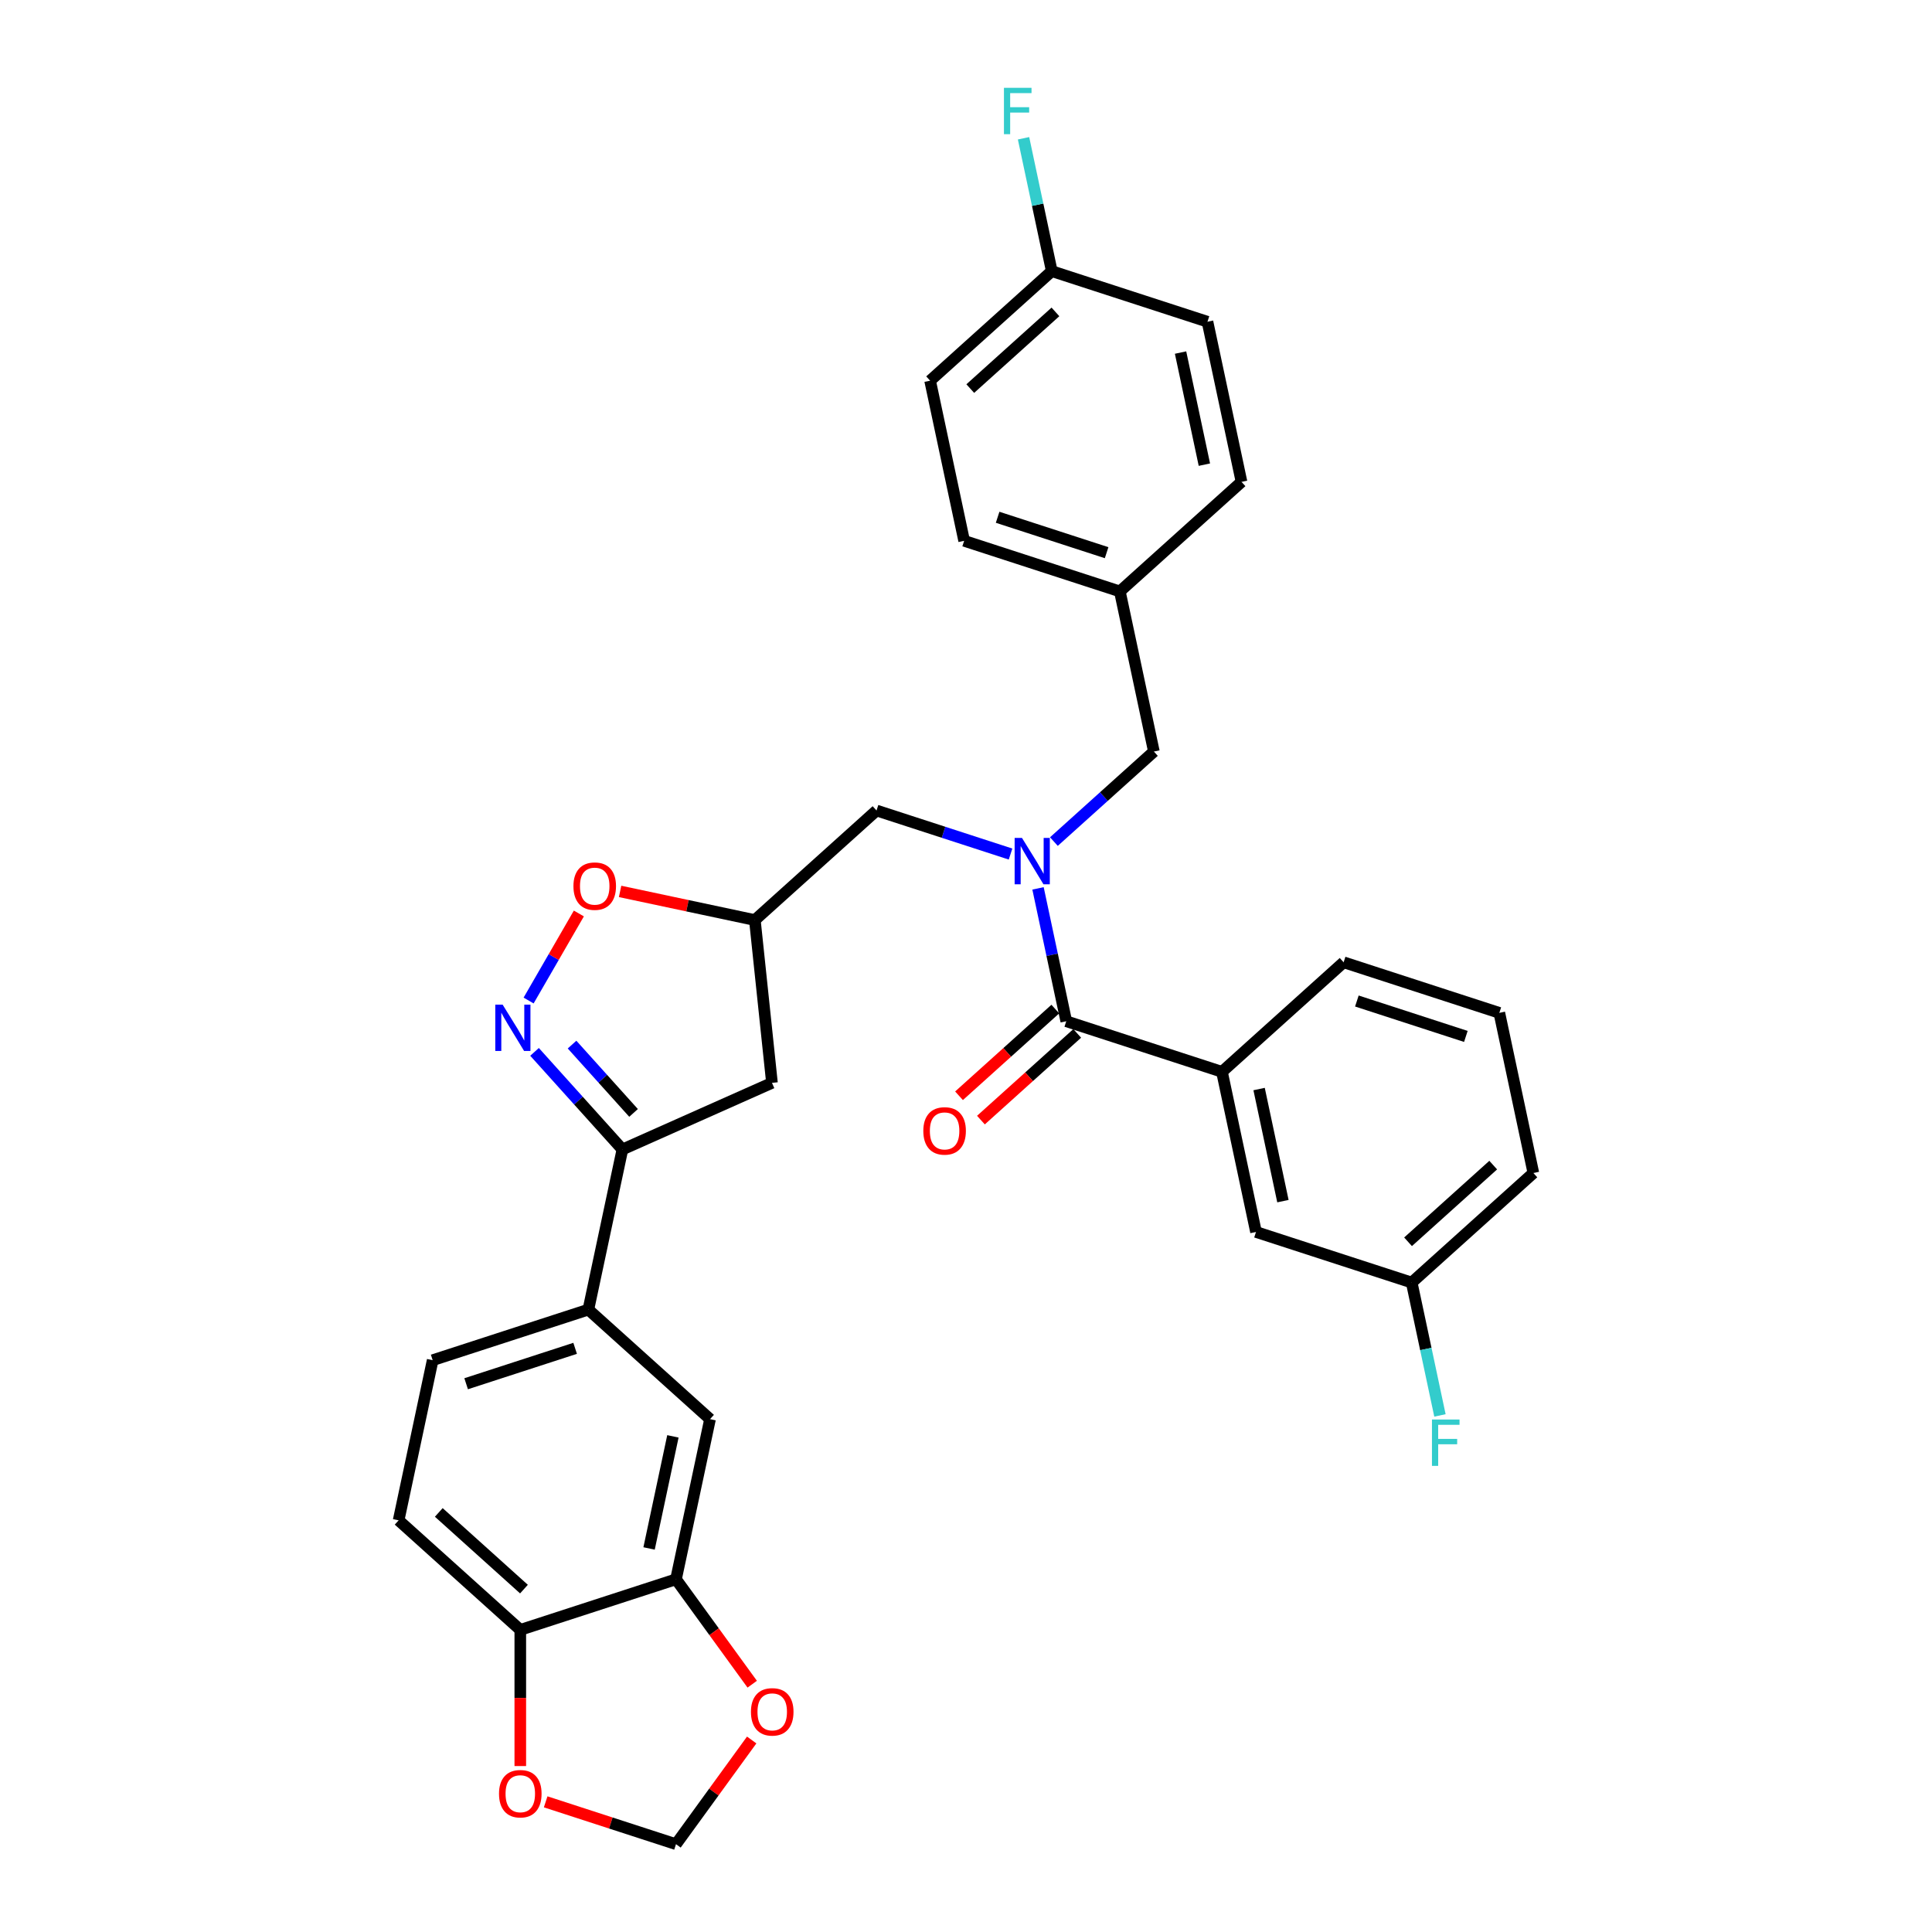 <?xml version='1.0' encoding='iso-8859-1'?>
<svg version='1.1' baseProfile='full'
              xmlns='http://www.w3.org/2000/svg'
                      xmlns:rdkit='http://www.rdkit.org/xml'
                      xmlns:xlink='http://www.w3.org/1999/xlink'
                  xml:space='preserve'
width='1000px' height='1000px' viewBox='0 0 1000 1000'>
<!-- END OF HEADER -->
<rect style='opacity:1.0;fill:#FFFFFF;stroke:none' width='1000' height='1000' x='0' y='0'> </rect>
<path class='bond-2' d='M 276.676,544.447 L 299.417,569.703' style='fill:none;fill-rule:evenodd;stroke:#0000FF;stroke-width:6px;stroke-linecap:butt;stroke-linejoin:miter;stroke-opacity:1' />
<path class='bond-2' d='M 299.417,569.703 L 322.158,594.96' style='fill:none;fill-rule:evenodd;stroke:#000000;stroke-width:6px;stroke-linecap:butt;stroke-linejoin:miter;stroke-opacity:1' />
<path class='bond-2' d='M 296.093,540.684 L 312.012,558.363' style='fill:none;fill-rule:evenodd;stroke:#0000FF;stroke-width:6px;stroke-linecap:butt;stroke-linejoin:miter;stroke-opacity:1' />
<path class='bond-2' d='M 312.012,558.363 L 327.93,576.043' style='fill:none;fill-rule:evenodd;stroke:#000000;stroke-width:6px;stroke-linecap:butt;stroke-linejoin:miter;stroke-opacity:1' />
<path class='bond-3' d='M 273.607,517.869 L 286.612,495.344' style='fill:none;fill-rule:evenodd;stroke:#0000FF;stroke-width:6px;stroke-linecap:butt;stroke-linejoin:miter;stroke-opacity:1' />
<path class='bond-3' d='M 286.612,495.344 L 299.617,472.819' style='fill:none;fill-rule:evenodd;stroke:#FF0000;stroke-width:6px;stroke-linecap:butt;stroke-linejoin:miter;stroke-opacity:1' />
<path class='bond-0' d='M 523.058,442.058 L 488.372,430.788' style='fill:none;fill-rule:evenodd;stroke:#0000FF;stroke-width:6px;stroke-linecap:butt;stroke-linejoin:miter;stroke-opacity:1' />
<path class='bond-0' d='M 488.372,430.788 L 453.686,419.517' style='fill:none;fill-rule:evenodd;stroke:#000000;stroke-width:6px;stroke-linecap:butt;stroke-linejoin:miter;stroke-opacity:1' />
<path class='bond-1' d='M 537.278,459.821 L 544.587,494.205' style='fill:none;fill-rule:evenodd;stroke:#0000FF;stroke-width:6px;stroke-linecap:butt;stroke-linejoin:miter;stroke-opacity:1' />
<path class='bond-1' d='M 544.587,494.205 L 551.896,528.59' style='fill:none;fill-rule:evenodd;stroke:#000000;stroke-width:6px;stroke-linecap:butt;stroke-linejoin:miter;stroke-opacity:1' />
<path class='bond-13' d='M 545.497,435.601 L 571.374,412.301' style='fill:none;fill-rule:evenodd;stroke:#0000FF;stroke-width:6px;stroke-linecap:butt;stroke-linejoin:miter;stroke-opacity:1' />
<path class='bond-13' d='M 571.374,412.301 L 597.251,389.002' style='fill:none;fill-rule:evenodd;stroke:#000000;stroke-width:6px;stroke-linecap:butt;stroke-linejoin:miter;stroke-opacity:1' />
<path class='bond-4' d='M 551.896,528.59 L 632.487,554.776' style='fill:none;fill-rule:evenodd;stroke:#000000;stroke-width:6px;stroke-linecap:butt;stroke-linejoin:miter;stroke-opacity:1' />
<path class='bond-15' d='M 546.226,522.293 L 521.306,544.73' style='fill:none;fill-rule:evenodd;stroke:#000000;stroke-width:6px;stroke-linecap:butt;stroke-linejoin:miter;stroke-opacity:1' />
<path class='bond-15' d='M 521.306,544.73 L 496.387,567.168' style='fill:none;fill-rule:evenodd;stroke:#FF0000;stroke-width:6px;stroke-linecap:butt;stroke-linejoin:miter;stroke-opacity:1' />
<path class='bond-15' d='M 557.566,534.888 L 532.647,557.325' style='fill:none;fill-rule:evenodd;stroke:#000000;stroke-width:6px;stroke-linecap:butt;stroke-linejoin:miter;stroke-opacity:1' />
<path class='bond-15' d='M 532.647,557.325 L 507.727,579.762' style='fill:none;fill-rule:evenodd;stroke:#FF0000;stroke-width:6px;stroke-linecap:butt;stroke-linejoin:miter;stroke-opacity:1' />
<path class='bond-5' d='M 322.158,594.96 L 304.54,677.847' style='fill:none;fill-rule:evenodd;stroke:#000000;stroke-width:6px;stroke-linecap:butt;stroke-linejoin:miter;stroke-opacity:1' />
<path class='bond-8' d='M 322.158,594.96 L 399.571,560.493' style='fill:none;fill-rule:evenodd;stroke:#000000;stroke-width:6px;stroke-linecap:butt;stroke-linejoin:miter;stroke-opacity:1' />
<path class='bond-6' d='M 320.96,461.392 L 355.837,468.806' style='fill:none;fill-rule:evenodd;stroke:#FF0000;stroke-width:6px;stroke-linecap:butt;stroke-linejoin:miter;stroke-opacity:1' />
<path class='bond-6' d='M 355.837,468.806 L 390.713,476.219' style='fill:none;fill-rule:evenodd;stroke:#000000;stroke-width:6px;stroke-linecap:butt;stroke-linejoin:miter;stroke-opacity:1' />
<path class='bond-17' d='M 632.487,554.776 L 650.105,637.663' style='fill:none;fill-rule:evenodd;stroke:#000000;stroke-width:6px;stroke-linecap:butt;stroke-linejoin:miter;stroke-opacity:1' />
<path class='bond-17' d='M 651.707,563.685 L 664.04,621.706' style='fill:none;fill-rule:evenodd;stroke:#000000;stroke-width:6px;stroke-linecap:butt;stroke-linejoin:miter;stroke-opacity:1' />
<path class='bond-29' d='M 632.487,554.776 L 695.46,498.075' style='fill:none;fill-rule:evenodd;stroke:#000000;stroke-width:6px;stroke-linecap:butt;stroke-linejoin:miter;stroke-opacity:1' />
<path class='bond-9' d='M 304.54,677.847 L 367.513,734.548' style='fill:none;fill-rule:evenodd;stroke:#000000;stroke-width:6px;stroke-linecap:butt;stroke-linejoin:miter;stroke-opacity:1' />
<path class='bond-18' d='M 304.54,677.847 L 223.948,704.033' style='fill:none;fill-rule:evenodd;stroke:#000000;stroke-width:6px;stroke-linecap:butt;stroke-linejoin:miter;stroke-opacity:1' />
<path class='bond-18' d='M 297.688,697.893 L 241.274,716.223' style='fill:none;fill-rule:evenodd;stroke:#000000;stroke-width:6px;stroke-linecap:butt;stroke-linejoin:miter;stroke-opacity:1' />
<path class='bond-10' d='M 390.713,476.219 L 453.686,419.517' style='fill:none;fill-rule:evenodd;stroke:#000000;stroke-width:6px;stroke-linecap:butt;stroke-linejoin:miter;stroke-opacity:1' />
<path class='bond-32' d='M 390.713,476.219 L 399.571,560.493' style='fill:none;fill-rule:evenodd;stroke:#000000;stroke-width:6px;stroke-linecap:butt;stroke-linejoin:miter;stroke-opacity:1' />
<path class='bond-7' d='M 349.895,817.435 L 367.513,734.548' style='fill:none;fill-rule:evenodd;stroke:#000000;stroke-width:6px;stroke-linecap:butt;stroke-linejoin:miter;stroke-opacity:1' />
<path class='bond-7' d='M 335.96,801.478 L 348.293,743.458' style='fill:none;fill-rule:evenodd;stroke:#000000;stroke-width:6px;stroke-linecap:butt;stroke-linejoin:miter;stroke-opacity:1' />
<path class='bond-12' d='M 349.895,817.435 L 369.621,844.586' style='fill:none;fill-rule:evenodd;stroke:#000000;stroke-width:6px;stroke-linecap:butt;stroke-linejoin:miter;stroke-opacity:1' />
<path class='bond-12' d='M 369.621,844.586 L 389.347,871.737' style='fill:none;fill-rule:evenodd;stroke:#FF0000;stroke-width:6px;stroke-linecap:butt;stroke-linejoin:miter;stroke-opacity:1' />
<path class='bond-33' d='M 349.895,817.435 L 269.303,843.621' style='fill:none;fill-rule:evenodd;stroke:#000000;stroke-width:6px;stroke-linecap:butt;stroke-linejoin:miter;stroke-opacity:1' />
<path class='bond-11' d='M 269.303,843.621 L 206.33,786.92' style='fill:none;fill-rule:evenodd;stroke:#000000;stroke-width:6px;stroke-linecap:butt;stroke-linejoin:miter;stroke-opacity:1' />
<path class='bond-11' d='M 271.198,822.521 L 227.116,782.83' style='fill:none;fill-rule:evenodd;stroke:#000000;stroke-width:6px;stroke-linecap:butt;stroke-linejoin:miter;stroke-opacity:1' />
<path class='bond-14' d='M 269.303,843.621 L 269.303,878.864' style='fill:none;fill-rule:evenodd;stroke:#000000;stroke-width:6px;stroke-linecap:butt;stroke-linejoin:miter;stroke-opacity:1' />
<path class='bond-14' d='M 269.303,878.864 L 269.303,914.107' style='fill:none;fill-rule:evenodd;stroke:#FF0000;stroke-width:6px;stroke-linecap:butt;stroke-linejoin:miter;stroke-opacity:1' />
<path class='bond-16' d='M 389.077,900.616 L 369.486,927.581' style='fill:none;fill-rule:evenodd;stroke:#FF0000;stroke-width:6px;stroke-linecap:butt;stroke-linejoin:miter;stroke-opacity:1' />
<path class='bond-16' d='M 369.486,927.581 L 349.895,954.545' style='fill:none;fill-rule:evenodd;stroke:#000000;stroke-width:6px;stroke-linecap:butt;stroke-linejoin:miter;stroke-opacity:1' />
<path class='bond-20' d='M 597.251,389.002 L 579.633,306.115' style='fill:none;fill-rule:evenodd;stroke:#000000;stroke-width:6px;stroke-linecap:butt;stroke-linejoin:miter;stroke-opacity:1' />
<path class='bond-34' d='M 282.438,932.627 L 316.166,943.586' style='fill:none;fill-rule:evenodd;stroke:#FF0000;stroke-width:6px;stroke-linecap:butt;stroke-linejoin:miter;stroke-opacity:1' />
<path class='bond-34' d='M 316.166,943.586 L 349.895,954.545' style='fill:none;fill-rule:evenodd;stroke:#000000;stroke-width:6px;stroke-linecap:butt;stroke-linejoin:miter;stroke-opacity:1' />
<path class='bond-21' d='M 650.105,637.663 L 730.697,663.849' style='fill:none;fill-rule:evenodd;stroke:#000000;stroke-width:6px;stroke-linecap:butt;stroke-linejoin:miter;stroke-opacity:1' />
<path class='bond-19' d='M 223.948,704.033 L 206.33,786.92' style='fill:none;fill-rule:evenodd;stroke:#000000;stroke-width:6px;stroke-linecap:butt;stroke-linejoin:miter;stroke-opacity:1' />
<path class='bond-25' d='M 579.633,306.115 L 499.041,279.929' style='fill:none;fill-rule:evenodd;stroke:#000000;stroke-width:6px;stroke-linecap:butt;stroke-linejoin:miter;stroke-opacity:1' />
<path class='bond-25' d='M 572.781,286.069 L 516.367,267.739' style='fill:none;fill-rule:evenodd;stroke:#000000;stroke-width:6px;stroke-linecap:butt;stroke-linejoin:miter;stroke-opacity:1' />
<path class='bond-26' d='M 579.633,306.115 L 642.606,249.413' style='fill:none;fill-rule:evenodd;stroke:#000000;stroke-width:6px;stroke-linecap:butt;stroke-linejoin:miter;stroke-opacity:1' />
<path class='bond-23' d='M 730.697,663.849 L 738.005,698.234' style='fill:none;fill-rule:evenodd;stroke:#000000;stroke-width:6px;stroke-linecap:butt;stroke-linejoin:miter;stroke-opacity:1' />
<path class='bond-23' d='M 738.005,698.234 L 745.314,732.618' style='fill:none;fill-rule:evenodd;stroke:#33CCCC;stroke-width:6px;stroke-linecap:butt;stroke-linejoin:miter;stroke-opacity:1' />
<path class='bond-36' d='M 730.697,663.849 L 793.67,607.147' style='fill:none;fill-rule:evenodd;stroke:#000000;stroke-width:6px;stroke-linecap:butt;stroke-linejoin:miter;stroke-opacity:1' />
<path class='bond-36' d='M 728.802,642.749 L 772.884,603.058' style='fill:none;fill-rule:evenodd;stroke:#000000;stroke-width:6px;stroke-linecap:butt;stroke-linejoin:miter;stroke-opacity:1' />
<path class='bond-22' d='M 544.396,140.341 L 481.423,197.042' style='fill:none;fill-rule:evenodd;stroke:#000000;stroke-width:6px;stroke-linecap:butt;stroke-linejoin:miter;stroke-opacity:1' />
<path class='bond-22' d='M 546.29,161.44 L 502.209,201.131' style='fill:none;fill-rule:evenodd;stroke:#000000;stroke-width:6px;stroke-linecap:butt;stroke-linejoin:miter;stroke-opacity:1' />
<path class='bond-24' d='M 544.396,140.341 L 537.087,105.956' style='fill:none;fill-rule:evenodd;stroke:#000000;stroke-width:6px;stroke-linecap:butt;stroke-linejoin:miter;stroke-opacity:1' />
<path class='bond-24' d='M 537.087,105.956 L 529.779,71.571' style='fill:none;fill-rule:evenodd;stroke:#33CCCC;stroke-width:6px;stroke-linecap:butt;stroke-linejoin:miter;stroke-opacity:1' />
<path class='bond-35' d='M 544.396,140.341 L 624.988,166.526' style='fill:none;fill-rule:evenodd;stroke:#000000;stroke-width:6px;stroke-linecap:butt;stroke-linejoin:miter;stroke-opacity:1' />
<path class='bond-27' d='M 499.041,279.929 L 481.423,197.042' style='fill:none;fill-rule:evenodd;stroke:#000000;stroke-width:6px;stroke-linecap:butt;stroke-linejoin:miter;stroke-opacity:1' />
<path class='bond-28' d='M 642.606,249.413 L 624.988,166.526' style='fill:none;fill-rule:evenodd;stroke:#000000;stroke-width:6px;stroke-linecap:butt;stroke-linejoin:miter;stroke-opacity:1' />
<path class='bond-28' d='M 623.386,240.504 L 611.053,182.483' style='fill:none;fill-rule:evenodd;stroke:#000000;stroke-width:6px;stroke-linecap:butt;stroke-linejoin:miter;stroke-opacity:1' />
<path class='bond-30' d='M 695.46,498.075 L 776.052,524.26' style='fill:none;fill-rule:evenodd;stroke:#000000;stroke-width:6px;stroke-linecap:butt;stroke-linejoin:miter;stroke-opacity:1' />
<path class='bond-30' d='M 702.312,518.121 L 758.726,536.451' style='fill:none;fill-rule:evenodd;stroke:#000000;stroke-width:6px;stroke-linecap:butt;stroke-linejoin:miter;stroke-opacity:1' />
<path class='bond-31' d='M 776.052,524.26 L 793.67,607.147' style='fill:none;fill-rule:evenodd;stroke:#000000;stroke-width:6px;stroke-linecap:butt;stroke-linejoin:miter;stroke-opacity:1' />
<path  class='atom-0' d='M 260.152 519.988
L 268.016 532.698
Q 268.795 533.952, 270.049 536.223
Q 271.303 538.494, 271.371 538.63
L 271.371 519.988
L 274.557 519.988
L 274.557 543.986
L 271.27 543.986
L 262.83 530.088
Q 261.847 528.461, 260.796 526.597
Q 259.779 524.733, 259.474 524.157
L 259.474 543.986
L 256.356 543.986
L 256.356 519.988
L 260.152 519.988
' fill='#0000FF'/>
<path  class='atom-1' d='M 528.973 433.704
L 536.837 446.415
Q 537.616 447.669, 538.87 449.94
Q 540.125 452.211, 540.192 452.347
L 540.192 433.704
L 543.379 433.704
L 543.379 457.702
L 540.091 457.702
L 531.651 443.805
Q 530.668 442.178, 529.617 440.314
Q 528.6 438.45, 528.295 437.873
L 528.295 457.702
L 525.177 457.702
L 525.177 433.704
L 528.973 433.704
' fill='#0000FF'/>
<path  class='atom-4' d='M 296.81 458.668
Q 296.81 452.906, 299.657 449.686
Q 302.504 446.466, 307.826 446.466
Q 313.147 446.466, 315.995 449.686
Q 318.842 452.906, 318.842 458.668
Q 318.842 464.498, 315.961 467.82
Q 313.08 471.108, 307.826 471.108
Q 302.538 471.108, 299.657 467.82
Q 296.81 464.532, 296.81 458.668
M 307.826 468.396
Q 311.487 468.396, 313.453 465.956
Q 315.452 463.482, 315.452 458.668
Q 315.452 453.957, 313.453 451.584
Q 311.487 449.178, 307.826 449.178
Q 304.165 449.178, 302.165 451.55
Q 300.199 453.923, 300.199 458.668
Q 300.199 463.515, 302.165 465.956
Q 304.165 468.396, 307.826 468.396
' fill='#FF0000'/>
<path  class='atom-13' d='M 388.687 886.058
Q 388.687 880.296, 391.534 877.076
Q 394.381 873.856, 399.703 873.856
Q 405.024 873.856, 407.872 877.076
Q 410.719 880.296, 410.719 886.058
Q 410.719 891.888, 407.838 895.21
Q 404.957 898.498, 399.703 898.498
Q 394.415 898.498, 391.534 895.21
Q 388.687 891.922, 388.687 886.058
M 399.703 895.786
Q 403.364 895.786, 405.33 893.346
Q 407.329 890.871, 407.329 886.058
Q 407.329 881.347, 405.33 878.974
Q 403.364 876.567, 399.703 876.567
Q 396.042 876.567, 394.042 878.94
Q 392.076 881.313, 392.076 886.058
Q 392.076 890.905, 394.042 893.346
Q 396.042 895.786, 399.703 895.786
' fill='#FF0000'/>
<path  class='atom-15' d='M 258.287 928.428
Q 258.287 922.665, 261.134 919.445
Q 263.982 916.225, 269.303 916.225
Q 274.625 916.225, 277.472 919.445
Q 280.319 922.665, 280.319 928.428
Q 280.319 934.258, 277.438 937.579
Q 274.557 940.867, 269.303 940.867
Q 264.016 940.867, 261.134 937.579
Q 258.287 934.291, 258.287 928.428
M 269.303 938.156
Q 272.964 938.156, 274.93 935.715
Q 276.93 933.241, 276.93 928.428
Q 276.93 923.716, 274.93 921.343
Q 272.964 918.937, 269.303 918.937
Q 265.643 918.937, 263.643 921.309
Q 261.677 923.682, 261.677 928.428
Q 261.677 933.275, 263.643 935.715
Q 265.643 938.156, 269.303 938.156
' fill='#FF0000'/>
<path  class='atom-16' d='M 477.907 585.359
Q 477.907 579.597, 480.754 576.377
Q 483.601 573.157, 488.923 573.157
Q 494.244 573.157, 497.091 576.377
Q 499.939 579.597, 499.939 585.359
Q 499.939 591.189, 497.057 594.511
Q 494.176 597.799, 488.923 597.799
Q 483.635 597.799, 480.754 594.511
Q 477.907 591.223, 477.907 585.359
M 488.923 595.087
Q 492.583 595.087, 494.549 592.647
Q 496.549 590.172, 496.549 585.359
Q 496.549 580.648, 494.549 578.275
Q 492.583 575.869, 488.923 575.869
Q 485.262 575.869, 483.262 578.241
Q 481.296 580.614, 481.296 585.359
Q 481.296 590.206, 483.262 592.647
Q 485.262 595.087, 488.923 595.087
' fill='#FF0000'/>
<path  class='atom-24' d='M 741.18 734.737
L 755.45 734.737
L 755.45 737.482
L 744.4 737.482
L 744.4 744.77
L 754.23 744.77
L 754.23 747.549
L 744.4 747.549
L 744.4 758.735
L 741.18 758.735
L 741.18 734.737
' fill='#33CCCC'/>
<path  class='atom-25' d='M 519.643 45.455
L 533.913 45.455
L 533.913 48.2
L 522.863 48.2
L 522.863 55.488
L 532.693 55.488
L 532.693 58.267
L 522.863 58.267
L 522.863 69.453
L 519.643 69.453
L 519.643 45.455
' fill='#33CCCC'/>
</svg>
